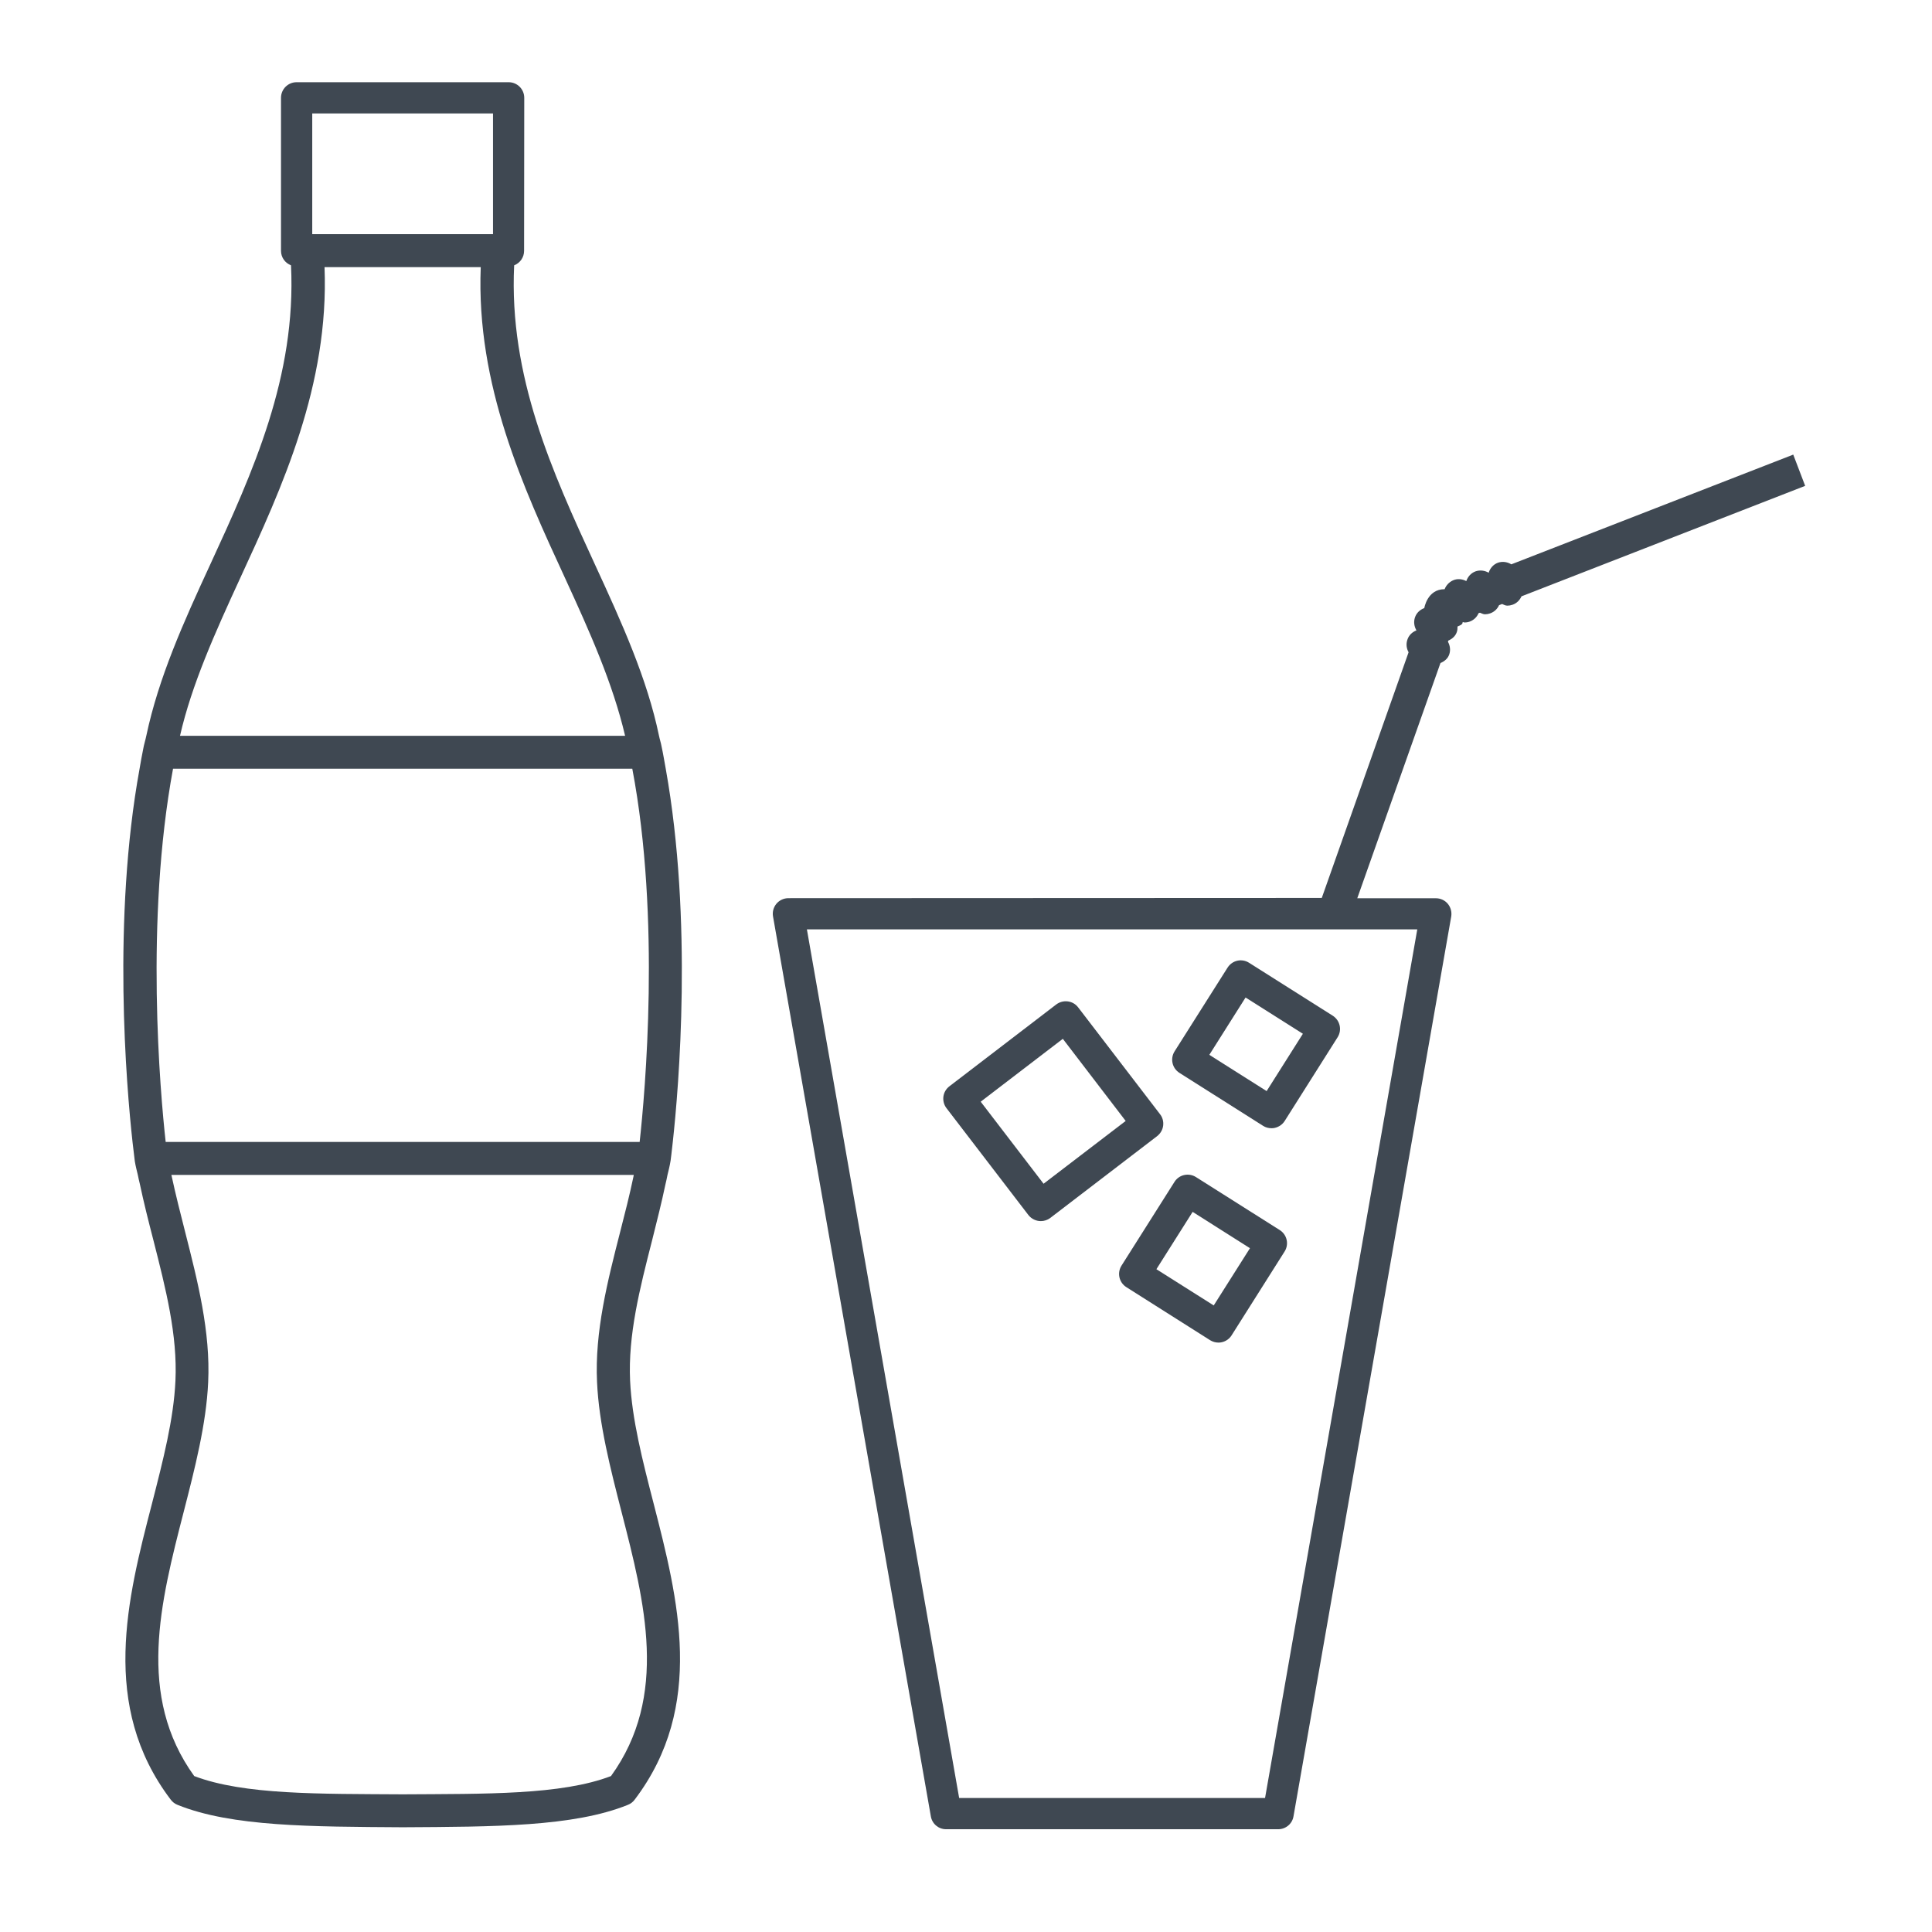 <?xml version="1.0" encoding="UTF-8"?>
<svg xmlns="http://www.w3.org/2000/svg" width="94" height="94" viewBox="0 0 94 94" fill="none">
  <path d="M46.052 53.919L50.036 59.117C50.187 59.309 50.412 59.412 50.641 59.412C50.803 59.412 50.966 59.361 51.102 59.257L56.3 55.277C56.459 55.151 56.566 54.974 56.592 54.771C56.618 54.572 56.566 54.369 56.441 54.211L52.456 49.012C52.202 48.677 51.722 48.621 51.39 48.872L46.192 52.853C46.033 52.975 45.926 53.155 45.9 53.355C45.875 53.561 45.93 53.76 46.052 53.919ZM51.711 50.543L54.769 54.539L50.774 57.594L47.715 53.602L51.711 50.543Z" fill="#3F4852"></path>
  <path d="M57.385 52.2L61.458 54.779C61.58 54.856 61.72 54.893 61.864 54.893C61.919 54.893 61.974 54.89 62.03 54.875C62.229 54.827 62.399 54.709 62.506 54.539L65.081 50.466C65.306 50.108 65.195 49.644 64.845 49.419L60.772 46.843C60.414 46.618 59.953 46.722 59.724 47.083L57.149 51.152C56.924 51.51 57.031 51.975 57.385 52.2ZM60.602 48.533L63.391 50.297L61.627 53.086L58.839 51.322L60.602 48.533Z" fill="#3F4852"></path>
  <path d="M62.266 59.848L58.189 57.27C58.02 57.163 57.817 57.126 57.617 57.17C57.418 57.214 57.248 57.336 57.142 57.506L54.566 61.578C54.341 61.936 54.448 62.401 54.803 62.626L58.875 65.205C59.001 65.282 59.137 65.323 59.281 65.323C59.337 65.323 59.392 65.319 59.447 65.305C59.647 65.26 59.816 65.139 59.923 64.969L62.498 60.896C62.727 60.542 62.62 60.073 62.266 59.848ZM59.053 63.515L56.264 61.752L58.027 58.963L60.816 60.73L59.053 63.515Z" fill="#3F4852"></path>
  <path d="M32.376 57.627C32.417 57.483 32.443 57.313 32.476 57.166C32.531 56.941 32.586 56.73 32.627 56.472C32.638 56.402 32.679 56.07 32.734 55.561C33.026 52.897 33.715 44.803 32.391 37.402C32.325 37.041 32.266 36.675 32.188 36.318C32.158 36.144 32.099 35.974 32.063 35.797C31.491 33.034 30.266 30.323 28.949 27.471C26.872 22.966 24.754 18.311 25.016 12.909C25.3 12.799 25.499 12.526 25.499 12.205L25.507 4.76C25.507 4.339 25.167 4 24.747 4H14.432C14.011 4 13.672 4.339 13.672 4.76V12.205C13.672 12.526 13.874 12.799 14.159 12.909C14.421 18.311 12.303 22.966 10.226 27.471C8.924 30.289 7.717 32.971 7.119 35.797C7.075 36.011 7.005 36.222 6.968 36.439C6.902 36.757 6.846 37.081 6.791 37.402C5.456 44.722 6.149 52.849 6.448 55.561C6.507 56.081 6.548 56.421 6.559 56.498C6.599 56.745 6.655 56.948 6.706 57.166C6.736 57.302 6.765 57.465 6.799 57.583C6.994 58.505 7.226 59.424 7.463 60.339C8.068 62.714 8.639 64.954 8.536 67.178C8.451 69.049 7.935 71.045 7.393 73.162C6.197 77.774 4.851 83.001 8.304 87.557C8.392 87.675 8.507 87.764 8.643 87.816C11.281 88.882 15.166 88.874 19.585 88.904H19.6C24.016 88.878 27.901 88.882 30.543 87.816C30.679 87.764 30.797 87.675 30.882 87.557C34.335 83.005 32.989 77.774 31.804 73.162C31.258 71.048 30.745 69.049 30.657 67.178C30.554 64.954 31.122 62.714 31.73 60.339C31.959 59.424 32.192 58.505 32.376 57.627ZM15.192 5.52H23.987V11.393H15.192V5.52ZM11.68 28.142C13.72 23.719 16.018 18.735 15.79 12.998H23.39C23.161 18.735 25.459 23.722 27.499 28.142C28.698 30.751 29.812 33.237 30.414 35.801H8.758C9.326 33.315 10.459 30.795 11.68 28.142ZM30.82 57.25C30.632 58.147 30.403 59.047 30.171 59.947C29.562 62.327 28.931 64.791 29.049 67.252C29.141 69.288 29.702 71.461 30.241 73.564C31.373 77.965 32.546 82.514 29.728 86.413C27.304 87.339 23.626 87.276 19.59 87.302C15.551 87.276 11.872 87.335 9.449 86.413C6.634 82.513 7.803 77.965 8.936 73.564C9.475 71.465 10.036 69.292 10.128 67.255C10.246 64.795 9.615 62.327 9.01 59.947C8.781 59.047 8.552 58.15 8.349 57.21L8.338 57.165H30.835C30.831 57.191 30.827 57.221 30.82 57.25ZM31.122 55.56H8.061C7.795 53.159 7.05 44.788 8.419 37.402H30.764C32.152 44.699 31.384 53.177 31.122 55.56Z" fill="#3F4852"></path>
  <path d="M87.249 22.119L73.533 27.457C73.345 27.343 73.116 27.302 72.887 27.376C72.655 27.461 72.5 27.645 72.43 27.866C72.246 27.76 72.02 27.723 71.799 27.796C71.57 27.878 71.415 28.058 71.342 28.272C71.142 28.169 70.906 28.14 70.689 28.239C70.497 28.328 70.357 28.486 70.287 28.667C69.442 28.663 69.298 29.586 69.298 29.586C69.091 29.663 68.918 29.818 68.844 30.04C68.77 30.257 68.807 30.482 68.914 30.667L68.91 30.674C68.711 30.752 68.545 30.907 68.475 31.124C68.401 31.338 68.434 31.556 68.534 31.736L64.31 43.689L38.357 43.7C38.135 43.7 37.921 43.8 37.777 43.97C37.634 44.143 37.571 44.368 37.611 44.59L45.289 88.369C45.348 88.734 45.661 89 46.03 89H62.189C62.558 89 62.875 88.734 62.934 88.373L70.608 44.593C70.644 44.372 70.585 44.147 70.442 43.974C70.298 43.8 70.084 43.704 69.859 43.704H66.037L70.084 32.26C70.272 32.179 70.442 32.05 70.512 31.84C70.585 31.626 70.549 31.408 70.449 31.224L70.467 31.168C70.652 31.084 70.81 30.958 70.88 30.752C70.91 30.663 70.917 30.571 70.914 30.482C70.991 30.445 71.076 30.423 71.139 30.357C71.161 30.331 71.153 30.29 71.172 30.265C71.198 30.268 71.224 30.287 71.253 30.287C71.356 30.287 71.463 30.268 71.563 30.22C71.74 30.139 71.869 29.999 71.939 29.833L72.006 29.811C72.087 29.84 72.161 29.888 72.249 29.888C72.334 29.888 72.419 29.873 72.5 29.844C72.703 29.774 72.854 29.626 72.935 29.445L73.083 29.387C73.164 29.42 73.245 29.468 73.338 29.468C73.422 29.468 73.507 29.453 73.592 29.423C73.795 29.353 73.946 29.198 74.027 29.014L87.829 23.639L87.249 22.119ZM61.55 87.481H46.667L39.259 45.217H68.957L61.55 87.481Z" fill="#3F4852"></path>
</svg>

